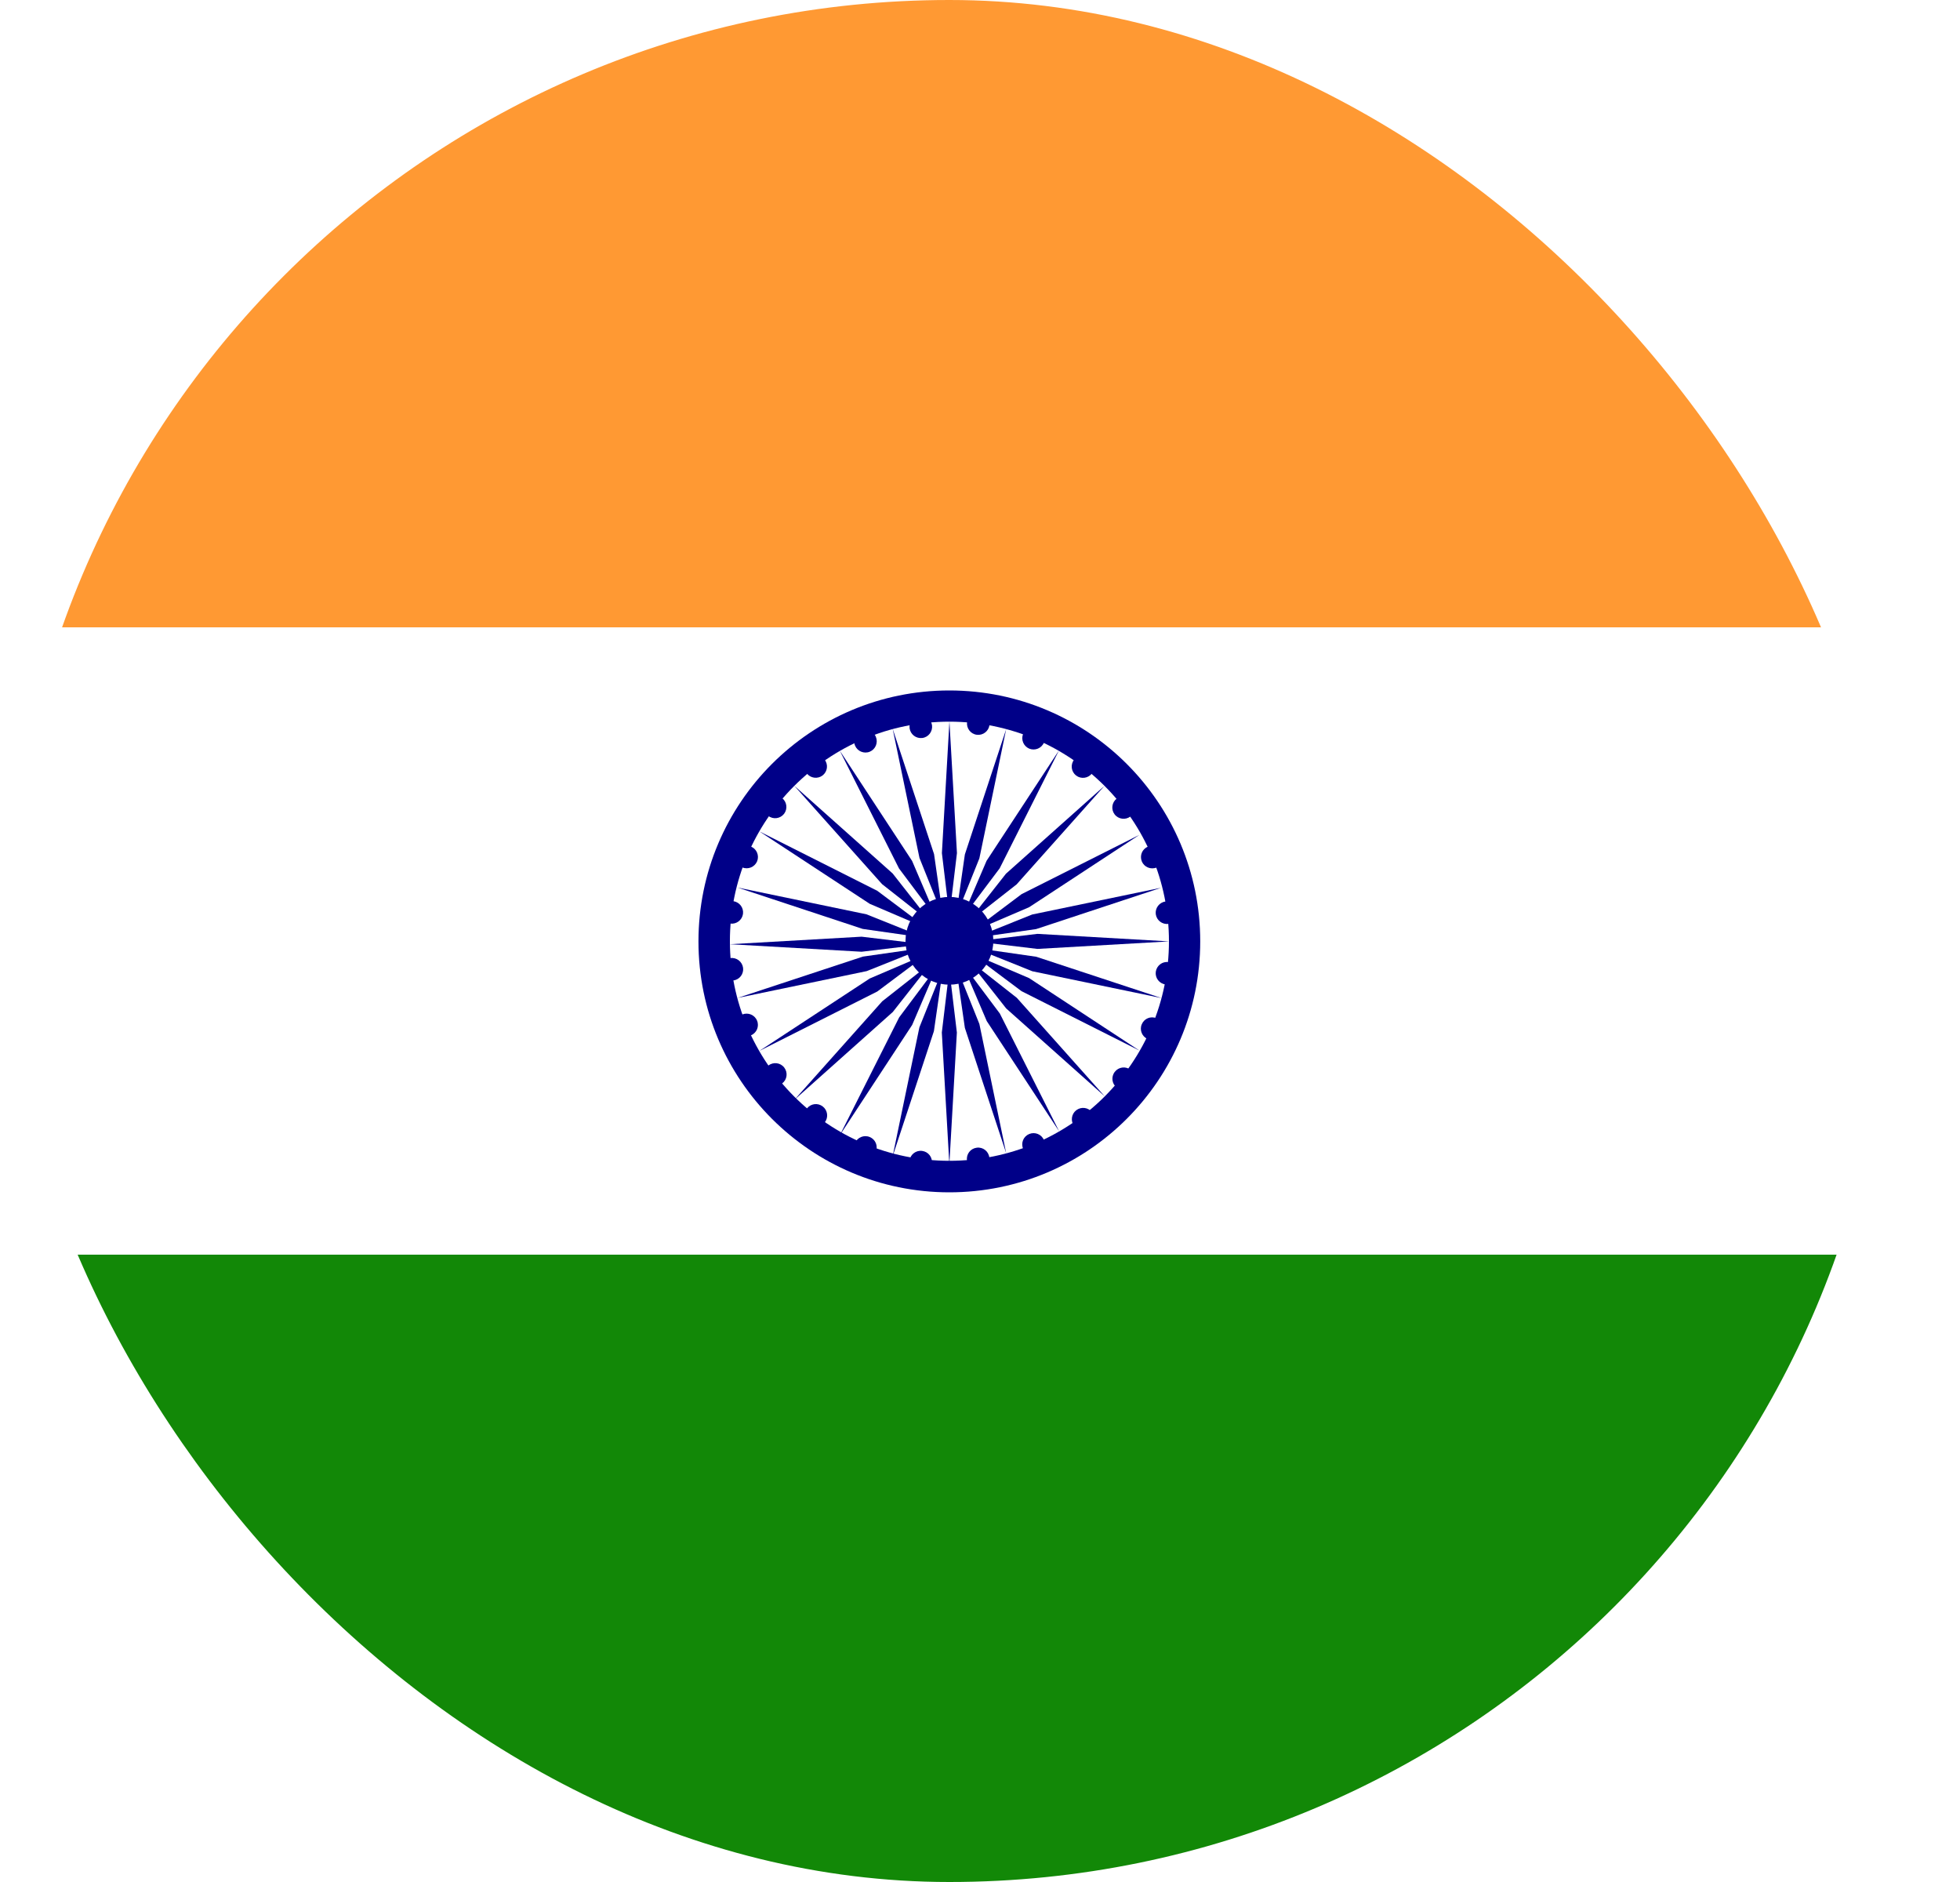 <svg width="25" height="24" viewBox="0 0 25 24" fill="none" xmlns="http://www.w3.org/2000/svg">
<g filter="url(#filter0_i_161_329)">
<g clip-path="url(#clip0_161_329)">
<g clip-path="url(#clip1_161_329)">
<g clip-path="url(#clip2_161_329)">
<path d="M0.109 0H24.109V8.002H0.109V0Z" fill="#FF9933"/>
<path d="M0.109 8H24.109V15.997H0.109V8Z" fill="white"/>
<path d="M0.109 16H24.109V24.002H0.109V16Z" fill="#128807"/>
<path d="M12.109 15.205C13.877 15.205 15.309 13.772 15.309 12.005C15.309 10.237 13.877 8.805 12.109 8.805C10.342 8.805 8.909 10.237 8.909 12.005C8.909 13.772 10.342 15.205 12.109 15.205Z" fill="#000088"/>
<path d="M12.11 14.803C13.656 14.803 14.91 13.55 14.91 12.003C14.91 10.457 13.656 9.203 12.11 9.203C10.563 9.203 9.31 10.457 9.31 12.003C9.31 13.55 10.563 14.803 12.11 14.803Z" fill="white"/>
<path d="M12.11 12.557C12.419 12.557 12.67 12.307 12.67 11.998C12.67 11.688 12.419 11.438 12.11 11.438C11.8 11.438 11.55 11.688 11.55 11.998C11.55 12.307 11.8 12.557 12.11 12.557Z" fill="#000088"/>
<path d="M14.866 12.554C14.945 12.565 15.018 12.509 15.028 12.43C15.038 12.351 14.983 12.279 14.904 12.269C14.825 12.258 14.753 12.314 14.742 12.393C14.732 12.472 14.788 12.544 14.866 12.554Z" fill="#000088"/>
<path d="M12.109 14.847L12.205 13.167L12.109 12.367L12.013 13.167L12.109 14.847Z" fill="#000088"/>
<path d="M14.64 13.251C14.714 13.281 14.798 13.246 14.829 13.173C14.859 13.1 14.824 13.015 14.751 12.985C14.677 12.954 14.593 12.989 14.563 13.063C14.532 13.136 14.567 13.22 14.64 13.251Z" fill="#000088"/>
<path d="M11.385 14.748L11.912 13.15L12.027 12.353L11.727 13.101L11.385 14.748Z" fill="#000088"/>
<path d="M14.245 13.871C14.308 13.919 14.399 13.907 14.447 13.844C14.495 13.781 14.483 13.691 14.42 13.642C14.357 13.594 14.267 13.606 14.219 13.669C14.17 13.732 14.182 13.822 14.245 13.871Z" fill="#000088"/>
<path d="M10.712 14.477L11.635 13.07L11.952 12.329L11.469 12.974L10.712 14.477Z" fill="#000088"/>
<path d="M13.701 14.36C13.749 14.423 13.84 14.435 13.903 14.386C13.966 14.338 13.978 14.248 13.93 14.185C13.881 14.121 13.791 14.11 13.728 14.158C13.665 14.206 13.653 14.297 13.701 14.36Z" fill="#000088"/>
<path d="M10.133 14.025L11.388 12.905L11.886 12.271L11.253 12.769L10.133 14.025Z" fill="#000088"/>
<path d="M13.05 14.649C13.08 14.723 13.164 14.758 13.238 14.727C13.311 14.697 13.346 14.612 13.316 14.539C13.285 14.465 13.201 14.431 13.128 14.461C13.054 14.491 13.019 14.576 13.05 14.649Z" fill="#000088"/>
<path d="M9.687 13.401L11.19 12.644L11.835 12.161L11.094 12.478L9.687 13.401Z" fill="#000088"/>
<path d="M12.334 14.797C12.344 14.876 12.417 14.931 12.495 14.921C12.574 14.911 12.63 14.838 12.619 14.76C12.609 14.681 12.537 14.625 12.458 14.636C12.379 14.646 12.323 14.718 12.334 14.797Z" fill="#000088"/>
<path d="M9.408 12.726L11.055 12.384L11.803 12.085L11.006 12.199L9.408 12.726Z" fill="#000088"/>
<path d="M11.601 14.8C11.591 14.879 11.646 14.952 11.725 14.962C11.804 14.972 11.876 14.917 11.886 14.838C11.897 14.759 11.841 14.687 11.762 14.677C11.684 14.666 11.611 14.722 11.601 14.8Z" fill="#000088"/>
<path d="M9.31 12.041L10.99 12.137L11.79 12.041L10.99 11.945L9.31 12.041Z" fill="#000088"/>
<path d="M10.905 14.578C10.875 14.651 10.91 14.735 10.983 14.766C11.057 14.796 11.141 14.761 11.171 14.688C11.202 14.614 11.167 14.53 11.094 14.5C11.02 14.469 10.936 14.504 10.905 14.578Z" fill="#000088"/>
<path d="M9.406 11.318L11.004 11.846L11.801 11.96L11.053 11.66L9.406 11.318Z" fill="#000088"/>
<path d="M10.292 14.136C10.244 14.2 10.256 14.29 10.319 14.338C10.382 14.387 10.472 14.375 10.521 14.312C10.569 14.249 10.557 14.158 10.494 14.11C10.431 14.061 10.341 14.073 10.292 14.136Z" fill="#000088"/>
<path d="M9.687 10.603L11.094 11.526L11.835 11.843L11.19 11.36L9.687 10.603Z" fill="#000088"/>
<path d="M9.801 13.588C9.738 13.636 9.726 13.727 9.775 13.79C9.823 13.853 9.913 13.865 9.977 13.816C10.04 13.768 10.052 13.678 10.003 13.614C9.955 13.551 9.864 13.539 9.801 13.588Z" fill="#000088"/>
<path d="M10.131 10.02L11.251 11.275L11.884 11.773L11.386 11.139L10.131 10.02Z" fill="#000088"/>
<path d="M9.468 12.937C9.395 12.967 9.36 13.052 9.39 13.125C9.421 13.199 9.505 13.234 9.578 13.203C9.652 13.173 9.687 13.088 9.656 13.015C9.626 12.942 9.542 12.907 9.468 12.937Z" fill="#000088"/>
<path d="M10.711 9.572L11.467 11.075L11.951 11.72L11.634 10.979L10.711 9.572Z" fill="#000088"/>
<path d="M9.316 12.218C9.237 12.228 9.182 12.301 9.192 12.379C9.203 12.458 9.275 12.514 9.354 12.503C9.433 12.493 9.488 12.421 9.478 12.342C9.467 12.263 9.395 12.207 9.316 12.218Z" fill="#000088"/>
<path d="M11.386 9.294L11.728 10.941L12.028 11.689L11.914 10.892L11.386 9.294Z" fill="#000088"/>
<path d="M9.353 11.492C9.274 11.482 9.202 11.537 9.191 11.616C9.181 11.695 9.236 11.767 9.315 11.778C9.394 11.788 9.466 11.733 9.477 11.654C9.487 11.575 9.432 11.503 9.353 11.492Z" fill="#000088"/>
<path d="M12.11 9.199L12.014 10.879L12.11 11.679L12.206 10.879L12.11 9.199Z" fill="#000088"/>
<path d="M9.579 10.796C9.505 10.765 9.421 10.8 9.391 10.874C9.36 10.947 9.395 11.031 9.469 11.062C9.542 11.092 9.626 11.057 9.657 10.984C9.687 10.91 9.652 10.826 9.579 10.796Z" fill="#000088"/>
<path d="M12.834 9.298L12.307 10.896L12.192 11.694L12.492 10.946L12.834 9.298Z" fill="#000088"/>
<path d="M9.974 10.176C9.911 10.127 9.821 10.139 9.772 10.202C9.724 10.265 9.736 10.356 9.799 10.404C9.862 10.453 9.952 10.441 10.001 10.378C10.049 10.315 10.037 10.224 9.974 10.176Z" fill="#000088"/>
<path d="M13.507 9.57L12.584 10.977L12.267 11.717L12.751 11.073L13.507 9.57Z" fill="#000088"/>
<path d="M10.518 9.687C10.47 9.624 10.38 9.612 10.316 9.66C10.253 9.708 10.241 9.799 10.29 9.862C10.338 9.925 10.429 9.937 10.492 9.889C10.555 9.84 10.567 9.75 10.518 9.687Z" fill="#000088"/>
<path d="M14.087 10.022L12.831 11.142L12.333 11.775L12.967 11.278L14.087 10.022Z" fill="#000088"/>
<path d="M11.172 9.397C11.142 9.324 11.057 9.289 10.984 9.319C10.91 9.35 10.875 9.434 10.906 9.508C10.936 9.581 11.021 9.616 11.094 9.586C11.168 9.555 11.202 9.471 11.172 9.397Z" fill="#000088"/>
<path d="M14.534 10.646L13.031 11.402L12.387 11.886L13.127 11.569L14.534 10.646Z" fill="#000088"/>
<path d="M11.888 9.249C11.877 9.17 11.805 9.115 11.726 9.125C11.647 9.136 11.592 9.208 11.602 9.287C11.613 9.366 11.685 9.421 11.764 9.411C11.843 9.401 11.898 9.328 11.888 9.249Z" fill="#000088"/>
<path d="M14.814 11.32L13.166 11.662L12.418 11.962L13.216 11.848L14.814 11.32Z" fill="#000088"/>
<path d="M12.621 9.246C12.631 9.167 12.576 9.095 12.497 9.084C12.418 9.074 12.346 9.13 12.335 9.208C12.325 9.287 12.38 9.36 12.459 9.37C12.538 9.38 12.61 9.325 12.621 9.246Z" fill="#000088"/>
<path d="M14.912 12.005L13.232 11.909L12.432 12.005L13.232 12.101L14.912 12.005Z" fill="#000088"/>
<path d="M13.316 9.469C13.347 9.395 13.312 9.311 13.238 9.281C13.165 9.25 13.081 9.285 13.05 9.359C13.02 9.432 13.055 9.516 13.128 9.547C13.202 9.577 13.286 9.542 13.316 9.469Z" fill="#000088"/>
<path d="M14.816 12.728L13.218 12.201L12.42 12.086L13.168 12.386L14.816 12.728Z" fill="#000088"/>
<path d="M13.928 9.863C13.976 9.8 13.964 9.71 13.901 9.661C13.838 9.613 13.748 9.625 13.7 9.688C13.651 9.751 13.663 9.841 13.726 9.89C13.789 9.938 13.88 9.926 13.928 9.863Z" fill="#000088"/>
<path d="M14.533 13.397L13.126 12.473L12.385 12.157L13.03 12.64L14.533 13.397Z" fill="#000088"/>
<path d="M14.419 10.412C14.482 10.364 14.494 10.273 14.445 10.21C14.397 10.147 14.307 10.135 14.244 10.184C14.181 10.232 14.169 10.322 14.217 10.385C14.265 10.448 14.356 10.46 14.419 10.412Z" fill="#000088"/>
<path d="M14.09 13.98L12.97 12.725L12.336 12.227L12.834 12.86L14.09 13.98Z" fill="#000088"/>
<path d="M14.752 11.063C14.825 11.032 14.86 10.948 14.83 10.874C14.8 10.801 14.715 10.766 14.642 10.797C14.568 10.827 14.534 10.911 14.564 10.985C14.594 11.058 14.679 11.093 14.752 11.063Z" fill="#000088"/>
<path d="M13.51 14.428L12.753 12.925L12.27 12.28L12.586 13.021L13.51 14.428Z" fill="#000088"/>
<path d="M14.904 11.782C14.983 11.771 15.038 11.699 15.028 11.62C15.018 11.541 14.945 11.486 14.866 11.496C14.788 11.507 14.732 11.579 14.742 11.658C14.753 11.737 14.825 11.792 14.904 11.782Z" fill="#000088"/>
<path d="M12.834 14.706L12.492 13.058L12.192 12.31L12.307 13.108L12.834 14.706Z" fill="#000088"/>
</g>
</g>
</g>
</g>
<defs>
<filter id="filter0_i_161_329" x="0.109" y="0" width="24" height="24" filterUnits="userSpaceOnUse" color-interpolation-filters="sRGB">
<feFlood flood-opacity="0" result="BackgroundImageFix"/>
<feBlend mode="normal" in="SourceGraphic" in2="BackgroundImageFix" result="shape"/>
<feColorMatrix in="SourceAlpha" type="matrix" values="0 0 0 0 0 0 0 0 0 0 0 0 0 0 0 0 0 0 127 0" result="hardAlpha"/>
<feMorphology radius="2" operator="erode" in="SourceAlpha" result="effect1_innerShadow_161_329"/>
<feOffset/>
<feComposite in2="hardAlpha" operator="arithmetic" k2="-1" k3="1"/>
<feColorMatrix type="matrix" values="0 0 0 0 0 0 0 0 0 0 0 0 0 0 0 0 0 0 0.15 0"/>
<feBlend mode="normal" in2="shape" result="effect1_innerShadow_161_329"/>
</filter>
<clipPath id="clip0_161_329">
<rect x="0.109" width="24" height="24" rx="12" fill="white"/>
</clipPath>
<clipPath id="clip1_161_329">
<rect width="24" height="24" fill="white" transform="translate(0.109)"/>
</clipPath>
<clipPath id="clip2_161_329">
<rect width="24" height="24" fill="white" transform="translate(0.109)"/>
</clipPath>
</defs>
</svg>
